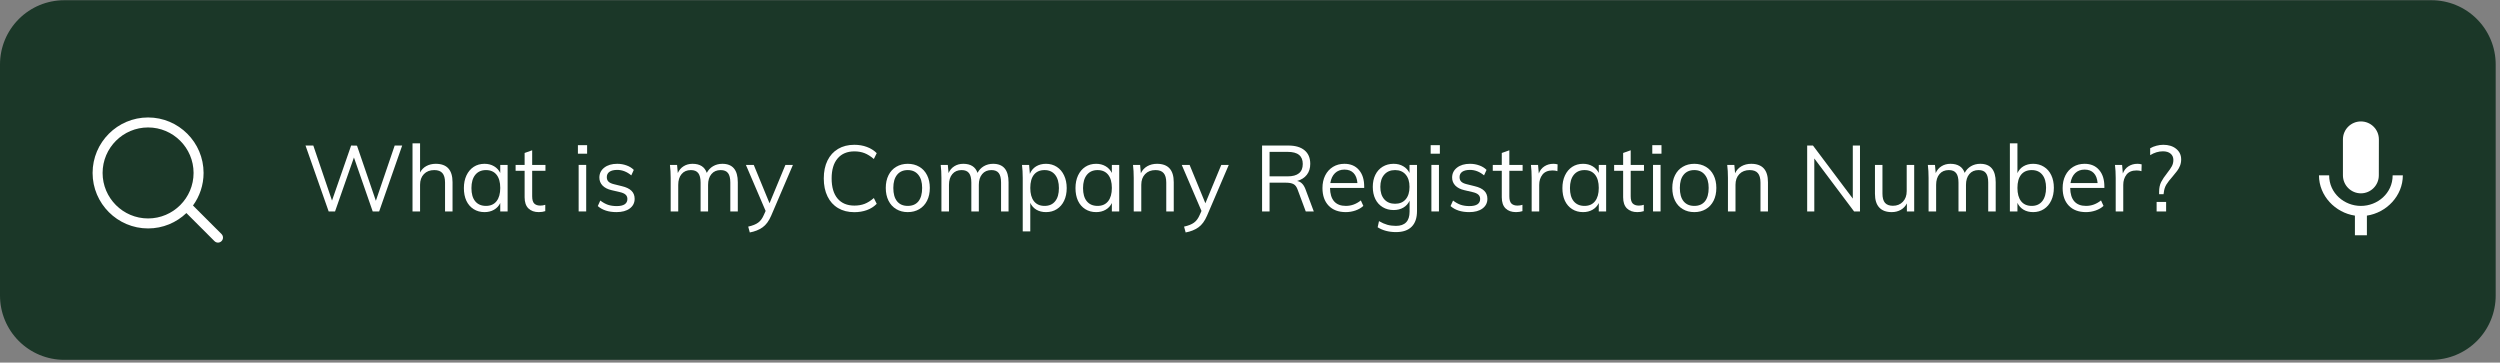 <svg xmlns="http://www.w3.org/2000/svg" xmlns:xlink="http://www.w3.org/1999/xlink" width="855" zoomAndPan="magnify" viewBox="0 0 641.25 93" height="124" preserveAspectRatio="xMidYMid meet" version="1.2"><rect x="0" y="0" width="641.25" height="93" fill="#808080" stroke="none"/><defs><clipPath id="a88a48916c"><path d="M 0 0.055 L 640.305 0.055 L 640.305 92.297 L 0 92.297 Z M 0 0.055 "/></clipPath><clipPath id="864f2fcc1d"><path d="M 16.48 0.055 L 623.664 0.055 C 628.035 0.055 632.227 1.789 635.316 4.883 C 638.41 7.973 640.145 12.164 640.145 16.535 L 640.145 75.816 C 640.145 80.188 638.41 84.379 635.316 87.473 C 632.227 90.562 628.035 92.297 623.664 92.297 L 16.48 92.297 C 12.109 92.297 7.918 90.562 4.828 87.473 C 1.738 84.379 0 80.188 0 75.816 L 0 16.535 C 0 12.164 1.738 7.973 4.828 4.883 C 7.918 1.789 12.109 0.055 16.48 0.055 Z M 16.48 0.055 "/></clipPath><clipPath id="9cdc182c40"><path d="M 23.75 30 L 57.461 30 L 57.461 63 L 23.75 63 Z M 23.75 30 "/></clipPath><clipPath id="6d8f2883cb"><path d="M 594.816 31.137 L 616.539 31.137 L 616.539 60.355 L 594.816 60.355 Z M 594.816 31.137 "/></clipPath></defs><g id="652d896365"><g clip-rule="nonzero" clip-path="url(#a88a48916c)"><g clip-rule="nonzero" clip-path="url(#864f2fcc1d)"><path style=" stroke:none;fill-rule:nonzero;fill:#1b3728;fill-opacity:1;" d="M 0 0.055 L 640.305 0.055 L 640.305 92.297 L 0 92.297 Z M 0 0.055 "/></g></g><g clip-rule="nonzero" clip-path="url(#9cdc182c40)"><path style=" stroke:none;fill-rule:nonzero;fill:#ffffff;fill-opacity:1;" d="M 56.824 60.035 L 49.5 52.715 C 51.207 50.367 52.219 47.48 52.219 44.363 C 52.219 36.516 45.832 30.129 37.984 30.129 C 30.137 30.129 23.75 36.516 23.75 44.363 C 23.75 52.211 30.137 58.594 37.984 58.594 C 41.789 58.594 45.254 57.094 47.809 54.648 L 55.008 61.848 C 55.262 62.102 55.59 62.227 55.918 62.227 C 56.242 62.227 56.57 62.102 56.824 61.848 C 57.324 61.348 57.324 60.539 56.824 60.035 Z M 37.984 56.031 C 31.551 56.031 26.316 50.797 26.316 44.363 C 26.316 37.93 31.551 32.691 37.984 32.691 C 44.418 32.691 49.652 37.93 49.652 44.363 C 49.652 50.797 44.418 56.031 37.984 56.031 Z M 37.984 56.031 "/></g><g clip-rule="nonzero" clip-path="url(#6d8f2883cb)"><path style=" stroke:none;fill-rule:nonzero;fill:#ffffff;fill-opacity:1;" d="M 605.57 49.59 C 608.113 49.59 610.168 47.52 610.168 44.977 L 610.184 35.758 C 610.184 33.207 608.121 31.148 605.57 31.148 C 603.027 31.148 600.961 33.207 600.961 35.758 L 600.961 44.977 C 600.961 47.52 603.027 49.59 605.57 49.59 Z M 613.715 44.977 C 613.715 49.59 609.82 52.816 605.57 52.816 C 601.332 52.816 597.426 49.59 597.426 44.977 L 594.816 44.977 C 594.816 50.227 598.996 54.559 604.035 55.305 L 604.035 60.344 L 607.109 60.344 L 607.109 55.305 C 612.148 54.559 616.328 50.227 616.328 44.977 Z M 613.715 44.977 "/></g><g style="fill:#ffffff;fill-opacity:1;"><g transform="translate(77.582, 54.235)"><path style="stroke:none" d="M 23.656 -16.906 L 25.578 -16.906 L 19.672 0 L 18.016 0 L 13.203 -13.844 L 8.359 0 L 6.719 0 L 0.781 -16.906 L 2.781 -16.906 L 7.578 -2.781 L 12.484 -16.906 L 13.984 -16.875 L 18.828 -2.734 Z M 23.656 -16.906 "/></g></g><g style="fill:#ffffff;fill-opacity:1;"><g transform="translate(103.966, 54.235)"><path style="stroke:none" d="M 7.812 -12.219 C 10.676 -12.219 12.109 -10.645 12.109 -7.5 L 12.109 0 L 10.188 0 L 10.188 -7.406 C 10.188 -8.508 9.961 -9.316 9.516 -9.828 C 9.078 -10.348 8.379 -10.609 7.422 -10.609 C 6.316 -10.609 5.43 -10.266 4.766 -9.578 C 4.109 -8.898 3.781 -7.984 3.781 -6.828 L 3.781 0 L 1.844 0 L 1.844 -17.469 L 3.781 -17.469 L 3.781 -9.984 C 4.156 -10.711 4.691 -11.266 5.391 -11.641 C 6.098 -12.023 6.906 -12.219 7.812 -12.219 Z M 7.812 -12.219 "/></g></g><g style="fill:#ffffff;fill-opacity:1;"><g transform="translate(117.845, 54.235)"><path style="stroke:none" d="M 12.359 -11.938 L 12.359 0 L 10.469 0 L 10.469 -2.156 C 10.113 -1.414 9.582 -0.844 8.875 -0.438 C 8.176 -0.031 7.363 0.172 6.438 0.172 C 5.375 0.172 4.441 -0.082 3.641 -0.594 C 2.836 -1.102 2.219 -1.816 1.781 -2.734 C 1.352 -3.66 1.141 -4.742 1.141 -5.984 C 1.141 -7.211 1.359 -8.297 1.797 -9.234 C 2.242 -10.18 2.863 -10.914 3.656 -11.438 C 4.457 -11.957 5.383 -12.219 6.438 -12.219 C 7.363 -12.219 8.176 -12.008 8.875 -11.594 C 9.57 -11.188 10.102 -10.613 10.469 -9.875 L 10.469 -11.938 Z M 6.812 -1.422 C 7.977 -1.422 8.879 -1.82 9.516 -2.625 C 10.148 -3.426 10.469 -4.562 10.469 -6.031 C 10.469 -7.5 10.148 -8.629 9.516 -9.422 C 8.879 -10.211 7.977 -10.609 6.812 -10.609 C 5.645 -10.609 4.727 -10.203 4.062 -9.391 C 3.406 -8.578 3.078 -7.441 3.078 -5.984 C 3.078 -4.523 3.398 -3.398 4.047 -2.609 C 4.703 -1.816 5.625 -1.422 6.812 -1.422 Z M 6.812 -1.422 "/></g></g><g style="fill:#ffffff;fill-opacity:1;"><g transform="translate(132.081, 54.235)"><path style="stroke:none" d="M 4.422 -10.422 L 4.422 -3.891 C 4.422 -3.004 4.598 -2.383 4.953 -2.031 C 5.316 -1.676 5.832 -1.5 6.5 -1.5 C 6.945 -1.5 7.375 -1.566 7.781 -1.703 L 7.781 -0.078 C 7.289 0.086 6.738 0.172 6.125 0.172 C 4.988 0.172 4.098 -0.145 3.453 -0.781 C 2.805 -1.426 2.484 -2.375 2.484 -3.625 L 2.484 -10.422 L 0.172 -10.422 L 0.172 -11.938 L 2.484 -11.938 L 2.484 -15 L 4.422 -15.688 L 4.422 -11.938 L 7.828 -11.938 L 7.828 -10.422 Z M 4.422 -10.422 "/></g></g><g style="fill:#ffffff;fill-opacity:1;"><g transform="translate(140.385, 54.235)"><path style="stroke:none" d=""/></g></g><g style="fill:#ffffff;fill-opacity:1;"><g transform="translate(146.578, 54.235)"><path style="stroke:none" d="M 1.844 0 L 1.844 -11.938 L 3.781 -11.938 L 3.781 0 Z M 1.656 -17 L 4.016 -17 L 4.016 -14.812 L 1.656 -14.812 Z M 1.656 -17 "/></g></g><g style="fill:#ffffff;fill-opacity:1;"><g transform="translate(152.224, 54.235)"><path style="stroke:none" d="M 5.891 0.172 C 3.879 0.172 2.285 -0.344 1.109 -1.375 L 1.75 -2.797 C 2.406 -2.297 3.062 -1.93 3.719 -1.703 C 4.383 -1.484 5.129 -1.375 5.953 -1.375 C 6.859 -1.375 7.539 -1.523 8 -1.828 C 8.469 -2.141 8.703 -2.594 8.703 -3.188 C 8.703 -3.656 8.547 -4.031 8.234 -4.312 C 7.922 -4.602 7.398 -4.828 6.672 -4.984 L 4.656 -5.453 C 3.656 -5.68 2.879 -6.078 2.328 -6.641 C 1.785 -7.211 1.516 -7.895 1.516 -8.688 C 1.516 -9.727 1.93 -10.578 2.766 -11.234 C 3.609 -11.891 4.719 -12.219 6.094 -12.219 C 6.938 -12.219 7.727 -12.082 8.469 -11.812 C 9.219 -11.551 9.844 -11.164 10.344 -10.656 L 9.703 -9.25 C 8.578 -10.188 7.375 -10.656 6.094 -10.656 C 5.238 -10.656 4.578 -10.492 4.109 -10.172 C 3.648 -9.848 3.422 -9.395 3.422 -8.812 C 3.422 -8.312 3.566 -7.922 3.859 -7.641 C 4.148 -7.359 4.617 -7.141 5.266 -6.984 L 7.281 -6.484 C 8.395 -6.223 9.219 -5.828 9.75 -5.297 C 10.289 -4.773 10.562 -4.086 10.562 -3.234 C 10.562 -2.203 10.141 -1.375 9.297 -0.75 C 8.461 -0.133 7.328 0.172 5.891 0.172 Z M 5.891 0.172 "/></g></g><g style="fill:#ffffff;fill-opacity:1;"><g transform="translate(163.992, 54.235)"><path style="stroke:none" d=""/></g></g><g style="fill:#ffffff;fill-opacity:1;"><g transform="translate(170.185, 54.235)"><path style="stroke:none" d="M 15.094 -12.219 C 17.738 -12.219 19.062 -10.645 19.062 -7.5 L 19.062 0 L 17.141 0 L 17.141 -7.406 C 17.141 -8.531 16.941 -9.344 16.547 -9.844 C 16.16 -10.352 15.535 -10.609 14.672 -10.609 C 13.66 -10.609 12.867 -10.266 12.297 -9.578 C 11.723 -8.898 11.438 -7.977 11.438 -6.812 L 11.438 0 L 9.516 0 L 9.516 -7.406 C 9.516 -8.508 9.316 -9.316 8.922 -9.828 C 8.523 -10.348 7.895 -10.609 7.031 -10.609 C 6.008 -10.609 5.211 -10.266 4.641 -9.578 C 4.066 -8.898 3.781 -7.977 3.781 -6.812 L 3.781 0 L 1.844 0 L 1.844 -8.594 C 1.844 -9.82 1.781 -10.938 1.656 -11.938 L 3.484 -11.938 L 3.672 -9.844 C 4.004 -10.602 4.5 -11.188 5.156 -11.594 C 5.812 -12.008 6.578 -12.219 7.453 -12.219 C 8.398 -12.219 9.176 -12.023 9.781 -11.641 C 10.383 -11.266 10.828 -10.68 11.109 -9.891 C 11.473 -10.609 12.004 -11.176 12.703 -11.594 C 13.41 -12.008 14.207 -12.219 15.094 -12.219 Z M 15.094 -12.219 "/></g></g><g style="fill:#ffffff;fill-opacity:1;"><g transform="translate(191.04, 54.235)"><path style="stroke:none" d="M 12.344 -11.938 L 6.766 1.094 C 6.18 2.457 5.445 3.453 4.562 4.078 C 3.676 4.711 2.582 5.148 1.281 5.391 L 0.875 3.891 C 2 3.641 2.848 3.301 3.422 2.875 C 4.004 2.457 4.484 1.816 4.859 0.953 L 5.344 -0.125 L 0.281 -11.938 L 2.297 -11.938 L 6.344 -2.094 L 10.422 -11.938 Z M 12.344 -11.938 "/></g></g><g style="fill:#ffffff;fill-opacity:1;"><g transform="translate(203.639, 54.235)"><path style="stroke:none" d=""/></g></g><g style="fill:#ffffff;fill-opacity:1;"><g transform="translate(209.831, 54.235)"><path style="stroke:none" d="M 9.297 0.188 C 7.703 0.188 6.316 -0.16 5.141 -0.859 C 3.961 -1.555 3.055 -2.555 2.422 -3.859 C 1.785 -5.16 1.469 -6.695 1.469 -8.469 C 1.469 -10.238 1.785 -11.77 2.422 -13.062 C 3.055 -14.352 3.961 -15.348 5.141 -16.047 C 6.316 -16.742 7.703 -17.094 9.297 -17.094 C 10.473 -17.094 11.547 -16.91 12.516 -16.547 C 13.492 -16.191 14.336 -15.66 15.047 -14.953 L 14.312 -13.453 C 13.5 -14.148 12.703 -14.648 11.922 -14.953 C 11.141 -15.254 10.273 -15.406 9.328 -15.406 C 7.473 -15.406 6.035 -14.801 5.016 -13.594 C 3.992 -12.395 3.484 -10.688 3.484 -8.469 C 3.484 -6.238 3.988 -4.52 5 -3.312 C 6.02 -2.102 7.461 -1.5 9.328 -1.5 C 10.273 -1.5 11.141 -1.645 11.922 -1.938 C 12.703 -2.238 13.5 -2.738 14.312 -3.438 L 15.047 -1.953 C 14.336 -1.234 13.492 -0.695 12.516 -0.344 C 11.547 0.008 10.473 0.188 9.297 0.188 Z M 9.297 0.188 "/></g></g><g style="fill:#ffffff;fill-opacity:1;"><g transform="translate(226.06, 54.235)"><path style="stroke:none" d="M 6.781 0.172 C 5.664 0.172 4.68 -0.082 3.828 -0.594 C 2.973 -1.102 2.312 -1.82 1.844 -2.75 C 1.375 -3.688 1.141 -4.781 1.141 -6.031 C 1.141 -7.281 1.375 -8.367 1.844 -9.297 C 2.312 -10.234 2.973 -10.953 3.828 -11.453 C 4.68 -11.961 5.664 -12.219 6.781 -12.219 C 7.906 -12.219 8.895 -11.961 9.75 -11.453 C 10.602 -10.953 11.266 -10.234 11.734 -9.297 C 12.203 -8.367 12.438 -7.281 12.438 -6.031 C 12.438 -4.781 12.203 -3.688 11.734 -2.75 C 11.266 -1.82 10.602 -1.102 9.75 -0.594 C 8.895 -0.082 7.906 0.172 6.781 0.172 Z M 6.781 -1.422 C 7.969 -1.422 8.879 -1.812 9.516 -2.594 C 10.148 -3.383 10.469 -4.531 10.469 -6.031 C 10.469 -7.488 10.141 -8.613 9.484 -9.406 C 8.836 -10.207 7.938 -10.609 6.781 -10.609 C 5.613 -10.609 4.703 -10.207 4.047 -9.406 C 3.398 -8.613 3.078 -7.488 3.078 -6.031 C 3.078 -4.531 3.398 -3.383 4.047 -2.594 C 4.691 -1.812 5.602 -1.422 6.781 -1.422 Z M 6.781 -1.422 "/></g></g><g style="fill:#ffffff;fill-opacity:1;"><g transform="translate(239.631, 54.235)"><path style="stroke:none" d="M 15.094 -12.219 C 17.738 -12.219 19.062 -10.645 19.062 -7.5 L 19.062 0 L 17.141 0 L 17.141 -7.406 C 17.141 -8.531 16.941 -9.344 16.547 -9.844 C 16.16 -10.352 15.535 -10.609 14.672 -10.609 C 13.66 -10.609 12.867 -10.266 12.297 -9.578 C 11.723 -8.898 11.438 -7.977 11.438 -6.812 L 11.438 0 L 9.516 0 L 9.516 -7.406 C 9.516 -8.508 9.316 -9.316 8.922 -9.828 C 8.523 -10.348 7.895 -10.609 7.031 -10.609 C 6.008 -10.609 5.211 -10.266 4.641 -9.578 C 4.066 -8.898 3.781 -7.977 3.781 -6.812 L 3.781 0 L 1.844 0 L 1.844 -8.594 C 1.844 -9.82 1.781 -10.938 1.656 -11.938 L 3.484 -11.938 L 3.672 -9.844 C 4.004 -10.602 4.5 -11.188 5.156 -11.594 C 5.812 -12.008 6.578 -12.219 7.453 -12.219 C 8.398 -12.219 9.176 -12.023 9.781 -11.641 C 10.383 -11.266 10.828 -10.68 11.109 -9.891 C 11.473 -10.609 12.004 -11.176 12.703 -11.594 C 13.41 -12.008 14.207 -12.219 15.094 -12.219 Z M 15.094 -12.219 "/></g></g><g style="fill:#ffffff;fill-opacity:1;"><g transform="translate(260.486, 54.235)"><path style="stroke:none" d="M 7.812 -12.219 C 8.852 -12.219 9.773 -11.957 10.578 -11.438 C 11.391 -10.914 12.016 -10.18 12.453 -9.234 C 12.898 -8.297 13.125 -7.211 13.125 -5.984 C 13.125 -4.742 12.898 -3.66 12.453 -2.734 C 12.016 -1.816 11.395 -1.102 10.594 -0.594 C 9.801 -0.082 8.875 0.172 7.812 0.172 C 6.875 0.172 6.055 -0.031 5.359 -0.438 C 4.66 -0.852 4.133 -1.441 3.781 -2.203 L 3.781 5.125 L 1.844 5.125 L 1.844 -8.594 C 1.844 -9.82 1.781 -10.938 1.656 -11.938 L 3.484 -11.938 L 3.672 -9.641 C 4.004 -10.461 4.531 -11.098 5.25 -11.547 C 5.977 -11.992 6.832 -12.219 7.812 -12.219 Z M 7.453 -1.422 C 8.617 -1.422 9.52 -1.816 10.156 -2.609 C 10.801 -3.398 11.125 -4.523 11.125 -5.984 C 11.125 -7.441 10.801 -8.578 10.156 -9.391 C 9.508 -10.203 8.609 -10.609 7.453 -10.609 C 6.266 -10.609 5.352 -10.211 4.719 -9.422 C 4.094 -8.629 3.781 -7.5 3.781 -6.031 C 3.781 -4.562 4.094 -3.426 4.719 -2.625 C 5.352 -1.82 6.266 -1.422 7.453 -1.422 Z M 7.453 -1.422 "/></g></g><g style="fill:#ffffff;fill-opacity:1;"><g transform="translate(274.722, 54.235)"><path style="stroke:none" d="M 12.359 -11.938 L 12.359 0 L 10.469 0 L 10.469 -2.156 C 10.113 -1.414 9.582 -0.844 8.875 -0.438 C 8.176 -0.031 7.363 0.172 6.438 0.172 C 5.375 0.172 4.441 -0.082 3.641 -0.594 C 2.836 -1.102 2.219 -1.816 1.781 -2.734 C 1.352 -3.66 1.141 -4.742 1.141 -5.984 C 1.141 -7.211 1.359 -8.297 1.797 -9.234 C 2.242 -10.18 2.863 -10.914 3.656 -11.438 C 4.457 -11.957 5.383 -12.219 6.438 -12.219 C 7.363 -12.219 8.176 -12.008 8.875 -11.594 C 9.57 -11.188 10.102 -10.613 10.469 -9.875 L 10.469 -11.938 Z M 6.812 -1.422 C 7.977 -1.422 8.879 -1.82 9.516 -2.625 C 10.148 -3.426 10.469 -4.562 10.469 -6.031 C 10.469 -7.5 10.148 -8.629 9.516 -9.422 C 8.879 -10.211 7.977 -10.609 6.812 -10.609 C 5.645 -10.609 4.727 -10.203 4.062 -9.391 C 3.406 -8.578 3.078 -7.441 3.078 -5.984 C 3.078 -4.523 3.398 -3.398 4.047 -2.609 C 4.703 -1.816 5.625 -1.422 6.812 -1.422 Z M 6.812 -1.422 "/></g></g><g style="fill:#ffffff;fill-opacity:1;"><g transform="translate(288.958, 54.235)"><path style="stroke:none" d="M 7.812 -12.219 C 10.676 -12.219 12.109 -10.645 12.109 -7.5 L 12.109 0 L 10.188 0 L 10.188 -7.406 C 10.188 -8.508 9.961 -9.316 9.516 -9.828 C 9.078 -10.348 8.379 -10.609 7.422 -10.609 C 6.316 -10.609 5.43 -10.266 4.766 -9.578 C 4.109 -8.898 3.781 -7.984 3.781 -6.828 L 3.781 0 L 1.844 0 L 1.844 -8.594 C 1.844 -9.82 1.781 -10.938 1.656 -11.938 L 3.484 -11.938 L 3.672 -9.797 C 4.035 -10.578 4.582 -11.176 5.312 -11.594 C 6.039 -12.008 6.875 -12.219 7.812 -12.219 Z M 7.812 -12.219 "/></g></g><g style="fill:#ffffff;fill-opacity:1;"><g transform="translate(302.837, 54.235)"><path style="stroke:none" d="M 12.344 -11.938 L 6.766 1.094 C 6.18 2.457 5.445 3.453 4.562 4.078 C 3.676 4.711 2.582 5.148 1.281 5.391 L 0.875 3.891 C 2 3.641 2.848 3.301 3.422 2.875 C 4.004 2.457 4.484 1.816 4.859 0.953 L 5.344 -0.125 L 0.281 -11.938 L 2.297 -11.938 L 6.344 -2.094 L 10.422 -11.938 Z M 12.344 -11.938 "/></g></g><g style="fill:#ffffff;fill-opacity:1;"><g transform="translate(315.436, 54.235)"><path style="stroke:none" d=""/></g></g><g style="fill:#ffffff;fill-opacity:1;"><g transform="translate(321.628, 54.235)"><path style="stroke:none" d="M 15.359 0 L 13.297 0 L 11.203 -5.625 C 10.953 -6.32 10.598 -6.785 10.141 -7.016 C 9.691 -7.254 9.055 -7.375 8.234 -7.375 L 4.016 -7.375 L 4.016 0 L 2.094 0 L 2.094 -16.906 L 8.812 -16.906 C 10.625 -16.906 12.016 -16.5 12.984 -15.688 C 13.961 -14.883 14.453 -13.723 14.453 -12.203 C 14.453 -11.086 14.16 -10.156 13.578 -9.406 C 13.004 -8.656 12.172 -8.125 11.078 -7.812 C 11.566 -7.727 11.984 -7.516 12.328 -7.172 C 12.68 -6.836 12.977 -6.352 13.219 -5.719 Z M 8.641 -9 C 11.234 -9 12.531 -10.055 12.531 -12.172 C 12.531 -13.211 12.211 -13.988 11.578 -14.5 C 10.953 -15.02 9.973 -15.281 8.641 -15.281 L 4.016 -15.281 L 4.016 -9 Z M 8.641 -9 "/></g></g><g style="fill:#ffffff;fill-opacity:1;"><g transform="translate(338.071, 54.235)"><path style="stroke:none" d="M 11.844 -6.031 L 3.078 -6.031 C 3.098 -4.508 3.453 -3.359 4.141 -2.578 C 4.828 -1.805 5.828 -1.422 7.141 -1.422 C 8.535 -1.422 9.816 -1.891 10.984 -2.828 L 11.625 -1.422 C 11.102 -0.93 10.438 -0.539 9.625 -0.25 C 8.812 0.031 7.977 0.172 7.125 0.172 C 5.25 0.172 3.781 -0.379 2.719 -1.484 C 1.664 -2.586 1.141 -4.094 1.141 -6 C 1.141 -7.219 1.375 -8.297 1.844 -9.234 C 2.32 -10.18 2.988 -10.914 3.844 -11.438 C 4.695 -11.957 5.672 -12.219 6.766 -12.219 C 8.348 -12.219 9.586 -11.695 10.484 -10.656 C 11.391 -9.625 11.844 -8.203 11.844 -6.391 Z M 6.781 -10.734 C 5.789 -10.734 4.984 -10.43 4.359 -9.828 C 3.734 -9.223 3.332 -8.375 3.156 -7.281 L 10.109 -7.281 C 10.016 -8.406 9.688 -9.258 9.125 -9.844 C 8.562 -10.438 7.781 -10.734 6.781 -10.734 Z M 6.781 -10.734 "/></g></g><g style="fill:#ffffff;fill-opacity:1;"><g transform="translate(350.978, 54.235)"><path style="stroke:none" d="M 12.484 -11.938 L 12.484 -0.094 C 12.484 1.676 12.023 3.016 11.109 3.922 C 10.203 4.836 8.863 5.297 7.094 5.297 C 5.27 5.297 3.703 4.883 2.391 4.062 L 2.734 2.484 C 3.492 2.922 4.207 3.234 4.875 3.422 C 5.551 3.609 6.289 3.703 7.094 3.703 C 8.25 3.703 9.117 3.395 9.703 2.781 C 10.285 2.176 10.578 1.273 10.578 0.078 L 10.578 -2.75 C 10.223 -1.988 9.691 -1.398 8.984 -0.984 C 8.273 -0.566 7.441 -0.359 6.484 -0.359 C 5.43 -0.359 4.5 -0.602 3.688 -1.094 C 2.875 -1.582 2.242 -2.273 1.797 -3.172 C 1.359 -4.078 1.141 -5.117 1.141 -6.297 C 1.141 -7.461 1.359 -8.492 1.797 -9.391 C 2.242 -10.297 2.875 -10.992 3.688 -11.484 C 4.5 -11.973 5.43 -12.219 6.484 -12.219 C 7.43 -12.219 8.254 -12.008 8.953 -11.594 C 9.66 -11.188 10.195 -10.613 10.562 -9.875 L 10.562 -11.938 Z M 6.859 -1.969 C 8.016 -1.969 8.922 -2.348 9.578 -3.109 C 10.234 -3.879 10.562 -4.941 10.562 -6.297 C 10.562 -7.641 10.234 -8.691 9.578 -9.453 C 8.922 -10.223 8.016 -10.609 6.859 -10.609 C 5.691 -10.609 4.77 -10.223 4.094 -9.453 C 3.414 -8.691 3.078 -7.641 3.078 -6.297 C 3.078 -4.941 3.414 -3.879 4.094 -3.109 C 4.77 -2.348 5.691 -1.969 6.859 -1.969 Z M 6.859 -1.969 "/></g></g><g style="fill:#ffffff;fill-opacity:1;"><g transform="translate(365.308, 54.235)"><path style="stroke:none" d="M 1.844 0 L 1.844 -11.938 L 3.781 -11.938 L 3.781 0 Z M 1.656 -17 L 4.016 -17 L 4.016 -14.812 L 1.656 -14.812 Z M 1.656 -17 "/></g></g><g style="fill:#ffffff;fill-opacity:1;"><g transform="translate(370.955, 54.235)"><path style="stroke:none" d="M 5.891 0.172 C 3.879 0.172 2.285 -0.344 1.109 -1.375 L 1.75 -2.797 C 2.406 -2.297 3.062 -1.93 3.719 -1.703 C 4.383 -1.484 5.129 -1.375 5.953 -1.375 C 6.859 -1.375 7.539 -1.523 8 -1.828 C 8.469 -2.141 8.703 -2.594 8.703 -3.188 C 8.703 -3.656 8.547 -4.031 8.234 -4.312 C 7.922 -4.602 7.398 -4.828 6.672 -4.984 L 4.656 -5.453 C 3.656 -5.68 2.879 -6.078 2.328 -6.641 C 1.785 -7.211 1.516 -7.895 1.516 -8.688 C 1.516 -9.727 1.93 -10.578 2.766 -11.234 C 3.609 -11.891 4.719 -12.219 6.094 -12.219 C 6.938 -12.219 7.727 -12.082 8.469 -11.812 C 9.219 -11.551 9.844 -11.164 10.344 -10.656 L 9.703 -9.25 C 8.578 -10.188 7.375 -10.656 6.094 -10.656 C 5.238 -10.656 4.578 -10.492 4.109 -10.172 C 3.648 -9.848 3.422 -9.395 3.422 -8.812 C 3.422 -8.312 3.566 -7.922 3.859 -7.641 C 4.148 -7.359 4.617 -7.141 5.266 -6.984 L 7.281 -6.484 C 8.395 -6.223 9.219 -5.828 9.75 -5.297 C 10.289 -4.773 10.562 -4.086 10.562 -3.234 C 10.562 -2.203 10.141 -1.375 9.297 -0.75 C 8.461 -0.133 7.328 0.172 5.891 0.172 Z M 5.891 0.172 "/></g></g><g style="fill:#ffffff;fill-opacity:1;"><g transform="translate(382.723, 54.235)"><path style="stroke:none" d="M 4.422 -10.422 L 4.422 -3.891 C 4.422 -3.004 4.598 -2.383 4.953 -2.031 C 5.316 -1.676 5.832 -1.5 6.5 -1.5 C 6.945 -1.5 7.375 -1.566 7.781 -1.703 L 7.781 -0.078 C 7.289 0.086 6.738 0.172 6.125 0.172 C 4.988 0.172 4.098 -0.145 3.453 -0.781 C 2.805 -1.426 2.484 -2.375 2.484 -3.625 L 2.484 -10.422 L 0.172 -10.422 L 0.172 -11.938 L 2.484 -11.938 L 2.484 -15 L 4.422 -15.688 L 4.422 -11.938 L 7.828 -11.938 L 7.828 -10.422 Z M 4.422 -10.422 "/></g></g><g style="fill:#ffffff;fill-opacity:1;"><g transform="translate(391.027, 54.235)"><path style="stroke:none" d="M 7.406 -12.219 C 7.801 -12.219 8.164 -12.172 8.5 -12.078 L 8.453 -10.328 C 8.086 -10.453 7.664 -10.516 7.188 -10.516 C 6.031 -10.516 5.172 -10.156 4.609 -9.438 C 4.055 -8.719 3.781 -7.844 3.781 -6.812 L 3.781 0 L 1.844 0 L 1.844 -8.594 C 1.844 -9.82 1.781 -10.938 1.656 -11.938 L 3.484 -11.938 L 3.672 -9.734 C 3.973 -10.535 4.457 -11.148 5.125 -11.578 C 5.789 -12.004 6.551 -12.219 7.406 -12.219 Z M 7.406 -12.219 "/></g></g><g style="fill:#ffffff;fill-opacity:1;"><g transform="translate(399.616, 54.235)"><path style="stroke:none" d="M 12.359 -11.938 L 12.359 0 L 10.469 0 L 10.469 -2.156 C 10.113 -1.414 9.582 -0.844 8.875 -0.438 C 8.176 -0.031 7.363 0.172 6.438 0.172 C 5.375 0.172 4.441 -0.082 3.641 -0.594 C 2.836 -1.102 2.219 -1.816 1.781 -2.734 C 1.352 -3.66 1.141 -4.742 1.141 -5.984 C 1.141 -7.211 1.359 -8.297 1.797 -9.234 C 2.242 -10.18 2.863 -10.914 3.656 -11.438 C 4.457 -11.957 5.383 -12.219 6.438 -12.219 C 7.363 -12.219 8.176 -12.008 8.875 -11.594 C 9.57 -11.188 10.102 -10.613 10.469 -9.875 L 10.469 -11.938 Z M 6.812 -1.422 C 7.977 -1.422 8.879 -1.82 9.516 -2.625 C 10.148 -3.426 10.469 -4.562 10.469 -6.031 C 10.469 -7.5 10.148 -8.629 9.516 -9.422 C 8.879 -10.211 7.977 -10.609 6.812 -10.609 C 5.645 -10.609 4.727 -10.203 4.062 -9.391 C 3.406 -8.578 3.078 -7.441 3.078 -5.984 C 3.078 -4.523 3.398 -3.398 4.047 -2.609 C 4.703 -1.816 5.625 -1.422 6.812 -1.422 Z M 6.812 -1.422 "/></g></g><g style="fill:#ffffff;fill-opacity:1;"><g transform="translate(413.852, 54.235)"><path style="stroke:none" d="M 4.422 -10.422 L 4.422 -3.891 C 4.422 -3.004 4.598 -2.383 4.953 -2.031 C 5.316 -1.676 5.832 -1.5 6.5 -1.5 C 6.945 -1.5 7.375 -1.566 7.781 -1.703 L 7.781 -0.078 C 7.289 0.086 6.738 0.172 6.125 0.172 C 4.988 0.172 4.098 -0.145 3.453 -0.781 C 2.805 -1.426 2.484 -2.375 2.484 -3.625 L 2.484 -10.422 L 0.172 -10.422 L 0.172 -11.938 L 2.484 -11.938 L 2.484 -15 L 4.422 -15.688 L 4.422 -11.938 L 7.828 -11.938 L 7.828 -10.422 Z M 4.422 -10.422 "/></g></g><g style="fill:#ffffff;fill-opacity:1;"><g transform="translate(422.156, 54.235)"><path style="stroke:none" d="M 1.844 0 L 1.844 -11.938 L 3.781 -11.938 L 3.781 0 Z M 1.656 -17 L 4.016 -17 L 4.016 -14.812 L 1.656 -14.812 Z M 1.656 -17 "/></g></g><g style="fill:#ffffff;fill-opacity:1;"><g transform="translate(427.803, 54.235)"><path style="stroke:none" d="M 6.781 0.172 C 5.664 0.172 4.68 -0.082 3.828 -0.594 C 2.973 -1.102 2.312 -1.82 1.844 -2.75 C 1.375 -3.688 1.141 -4.781 1.141 -6.031 C 1.141 -7.281 1.375 -8.367 1.844 -9.297 C 2.312 -10.234 2.973 -10.953 3.828 -11.453 C 4.68 -11.961 5.664 -12.219 6.781 -12.219 C 7.906 -12.219 8.895 -11.961 9.75 -11.453 C 10.602 -10.953 11.266 -10.234 11.734 -9.297 C 12.203 -8.367 12.438 -7.281 12.438 -6.031 C 12.438 -4.781 12.203 -3.688 11.734 -2.75 C 11.266 -1.82 10.602 -1.102 9.75 -0.594 C 8.895 -0.082 7.906 0.172 6.781 0.172 Z M 6.781 -1.422 C 7.969 -1.422 8.879 -1.812 9.516 -2.594 C 10.148 -3.383 10.469 -4.531 10.469 -6.031 C 10.469 -7.488 10.141 -8.613 9.484 -9.406 C 8.836 -10.207 7.938 -10.609 6.781 -10.609 C 5.613 -10.609 4.703 -10.207 4.047 -9.406 C 3.398 -8.613 3.078 -7.488 3.078 -6.031 C 3.078 -4.531 3.398 -3.383 4.047 -2.594 C 4.691 -1.812 5.602 -1.422 6.781 -1.422 Z M 6.781 -1.422 "/></g></g><g style="fill:#ffffff;fill-opacity:1;"><g transform="translate(441.374, 54.235)"><path style="stroke:none" d="M 7.812 -12.219 C 10.676 -12.219 12.109 -10.645 12.109 -7.5 L 12.109 0 L 10.188 0 L 10.188 -7.406 C 10.188 -8.508 9.961 -9.316 9.516 -9.828 C 9.078 -10.348 8.379 -10.609 7.422 -10.609 C 6.316 -10.609 5.43 -10.266 4.766 -9.578 C 4.109 -8.898 3.781 -7.984 3.781 -6.828 L 3.781 0 L 1.844 0 L 1.844 -8.594 C 1.844 -9.82 1.781 -10.938 1.656 -11.938 L 3.484 -11.938 L 3.672 -9.797 C 4.035 -10.578 4.582 -11.176 5.312 -11.594 C 6.039 -12.008 6.875 -12.219 7.812 -12.219 Z M 7.812 -12.219 "/></g></g><g style="fill:#ffffff;fill-opacity:1;"><g transform="translate(455.254, 54.235)"><path style="stroke:none" d=""/></g></g><g style="fill:#ffffff;fill-opacity:1;"><g transform="translate(461.446, 54.235)"><path style="stroke:none" d="M 13.797 -16.906 L 15.641 -16.906 L 15.641 0 L 14.125 0 L 3.922 -13.594 L 3.922 0 L 2.094 0 L 2.094 -16.906 L 3.578 -16.906 L 13.797 -3.297 Z M 13.797 -16.906 "/></g></g><g style="fill:#ffffff;fill-opacity:1;"><g transform="translate(479.146, 54.235)"><path style="stroke:none" d="M 11.844 -11.938 L 11.844 0 L 9.969 0 L 9.969 -2.062 C 9.594 -1.332 9.062 -0.773 8.375 -0.391 C 7.695 -0.016 6.93 0.172 6.078 0.172 C 4.672 0.172 3.602 -0.223 2.875 -1.016 C 2.145 -1.805 1.781 -2.977 1.781 -4.531 L 1.781 -11.938 L 3.703 -11.938 L 3.703 -4.578 C 3.703 -3.504 3.922 -2.711 4.359 -2.203 C 4.805 -1.703 5.484 -1.453 6.391 -1.453 C 7.441 -1.453 8.289 -1.797 8.938 -2.484 C 9.594 -3.172 9.922 -4.078 9.922 -5.203 L 9.922 -11.938 Z M 11.844 -11.938 "/></g></g><g style="fill:#ffffff;fill-opacity:1;"><g transform="translate(492.836, 54.235)"><path style="stroke:none" d="M 15.094 -12.219 C 17.738 -12.219 19.062 -10.645 19.062 -7.5 L 19.062 0 L 17.141 0 L 17.141 -7.406 C 17.141 -8.531 16.941 -9.344 16.547 -9.844 C 16.16 -10.352 15.535 -10.609 14.672 -10.609 C 13.66 -10.609 12.867 -10.266 12.297 -9.578 C 11.723 -8.898 11.438 -7.977 11.438 -6.812 L 11.438 0 L 9.516 0 L 9.516 -7.406 C 9.516 -8.508 9.316 -9.316 8.922 -9.828 C 8.523 -10.348 7.895 -10.609 7.031 -10.609 C 6.008 -10.609 5.211 -10.266 4.641 -9.578 C 4.066 -8.898 3.781 -7.977 3.781 -6.812 L 3.781 0 L 1.844 0 L 1.844 -8.594 C 1.844 -9.82 1.781 -10.938 1.656 -11.938 L 3.484 -11.938 L 3.672 -9.844 C 4.004 -10.602 4.5 -11.188 5.156 -11.594 C 5.812 -12.008 6.578 -12.219 7.453 -12.219 C 8.398 -12.219 9.176 -12.023 9.781 -11.641 C 10.383 -11.266 10.828 -10.68 11.109 -9.891 C 11.473 -10.609 12.004 -11.176 12.703 -11.594 C 13.41 -12.008 14.207 -12.219 15.094 -12.219 Z M 15.094 -12.219 "/></g></g><g style="fill:#ffffff;fill-opacity:1;"><g transform="translate(513.691, 54.235)"><path style="stroke:none" d="M 7.812 -12.219 C 8.852 -12.219 9.773 -11.961 10.578 -11.453 C 11.391 -10.953 12.016 -10.238 12.453 -9.312 C 12.898 -8.383 13.125 -7.305 13.125 -6.078 C 13.125 -4.836 12.898 -3.75 12.453 -2.812 C 12.016 -1.875 11.391 -1.141 10.578 -0.609 C 9.773 -0.086 8.852 0.172 7.812 0.172 C 6.875 0.172 6.055 -0.031 5.359 -0.438 C 4.66 -0.852 4.133 -1.441 3.781 -2.203 L 3.781 0 L 1.844 0 L 1.844 -17.469 L 3.781 -17.469 L 3.781 -9.828 C 4.125 -10.598 4.645 -11.188 5.344 -11.594 C 6.051 -12.008 6.875 -12.219 7.812 -12.219 Z M 7.453 -1.422 C 8.609 -1.422 9.508 -1.828 10.156 -2.641 C 10.801 -3.461 11.125 -4.609 11.125 -6.078 C 11.125 -7.516 10.801 -8.629 10.156 -9.422 C 9.52 -10.211 8.617 -10.609 7.453 -10.609 C 6.266 -10.609 5.352 -10.211 4.719 -9.422 C 4.094 -8.629 3.781 -7.5 3.781 -6.031 C 3.781 -4.562 4.094 -3.426 4.719 -2.625 C 5.352 -1.82 6.266 -1.422 7.453 -1.422 Z M 7.453 -1.422 "/></g></g><g style="fill:#ffffff;fill-opacity:1;"><g transform="translate(527.927, 54.235)"><path style="stroke:none" d="M 11.844 -6.031 L 3.078 -6.031 C 3.098 -4.508 3.453 -3.359 4.141 -2.578 C 4.828 -1.805 5.828 -1.422 7.141 -1.422 C 8.535 -1.422 9.816 -1.891 10.984 -2.828 L 11.625 -1.422 C 11.102 -0.93 10.438 -0.539 9.625 -0.25 C 8.812 0.031 7.977 0.172 7.125 0.172 C 5.25 0.172 3.781 -0.379 2.719 -1.484 C 1.664 -2.586 1.141 -4.094 1.141 -6 C 1.141 -7.219 1.375 -8.297 1.844 -9.234 C 2.32 -10.18 2.988 -10.914 3.844 -11.438 C 4.695 -11.957 5.672 -12.219 6.766 -12.219 C 8.348 -12.219 9.586 -11.695 10.484 -10.656 C 11.391 -9.625 11.844 -8.203 11.844 -6.391 Z M 6.781 -10.734 C 5.789 -10.734 4.984 -10.43 4.359 -9.828 C 3.734 -9.223 3.332 -8.375 3.156 -7.281 L 10.109 -7.281 C 10.016 -8.406 9.688 -9.258 9.125 -9.844 C 8.562 -10.438 7.781 -10.734 6.781 -10.734 Z M 6.781 -10.734 "/></g></g><g style="fill:#ffffff;fill-opacity:1;"><g transform="translate(540.834, 54.235)"><path style="stroke:none" d="M 7.406 -12.219 C 7.801 -12.219 8.164 -12.172 8.5 -12.078 L 8.453 -10.328 C 8.086 -10.453 7.664 -10.516 7.188 -10.516 C 6.031 -10.516 5.172 -10.156 4.609 -9.438 C 4.055 -8.719 3.781 -7.844 3.781 -6.812 L 3.781 0 L 1.844 0 L 1.844 -8.594 C 1.844 -9.82 1.781 -10.938 1.656 -11.938 L 3.484 -11.938 L 3.672 -9.734 C 3.973 -10.535 4.457 -11.148 5.125 -11.578 C 5.789 -12.004 6.551 -12.219 7.406 -12.219 Z M 7.406 -12.219 "/></g></g><g style="fill:#ffffff;fill-opacity:1;"><g transform="translate(549.422, 54.235)"><path style="stroke:none" d="M 2.094 -16.203 C 2.594 -16.492 3.133 -16.711 3.719 -16.859 C 4.312 -17.016 4.891 -17.094 5.453 -17.094 C 6.816 -17.094 7.922 -16.75 8.766 -16.062 C 9.617 -15.375 10.047 -14.469 10.047 -13.344 C 10.047 -12.75 9.945 -12.207 9.75 -11.719 C 9.551 -11.227 9.305 -10.789 9.016 -10.406 C 8.734 -10.02 8.348 -9.539 7.859 -8.969 C 7.172 -8.207 6.641 -7.523 6.266 -6.922 C 5.898 -6.328 5.676 -5.633 5.594 -4.844 L 5.531 -4.422 L 4.391 -4.422 L 4.391 -5.016 C 4.391 -6.004 4.562 -6.844 4.906 -7.531 C 5.258 -8.219 5.773 -8.988 6.453 -9.844 C 6.992 -10.531 7.395 -11.113 7.656 -11.594 C 7.914 -12.07 8.047 -12.613 8.047 -13.219 C 8.047 -13.895 7.805 -14.43 7.328 -14.828 C 6.859 -15.223 6.203 -15.422 5.359 -15.422 C 4.254 -15.422 3.164 -15.094 2.094 -14.438 Z M 3.75 0 L 3.75 -2.438 L 6.188 -2.438 L 6.188 0 Z M 3.75 0 "/></g></g></g></svg>